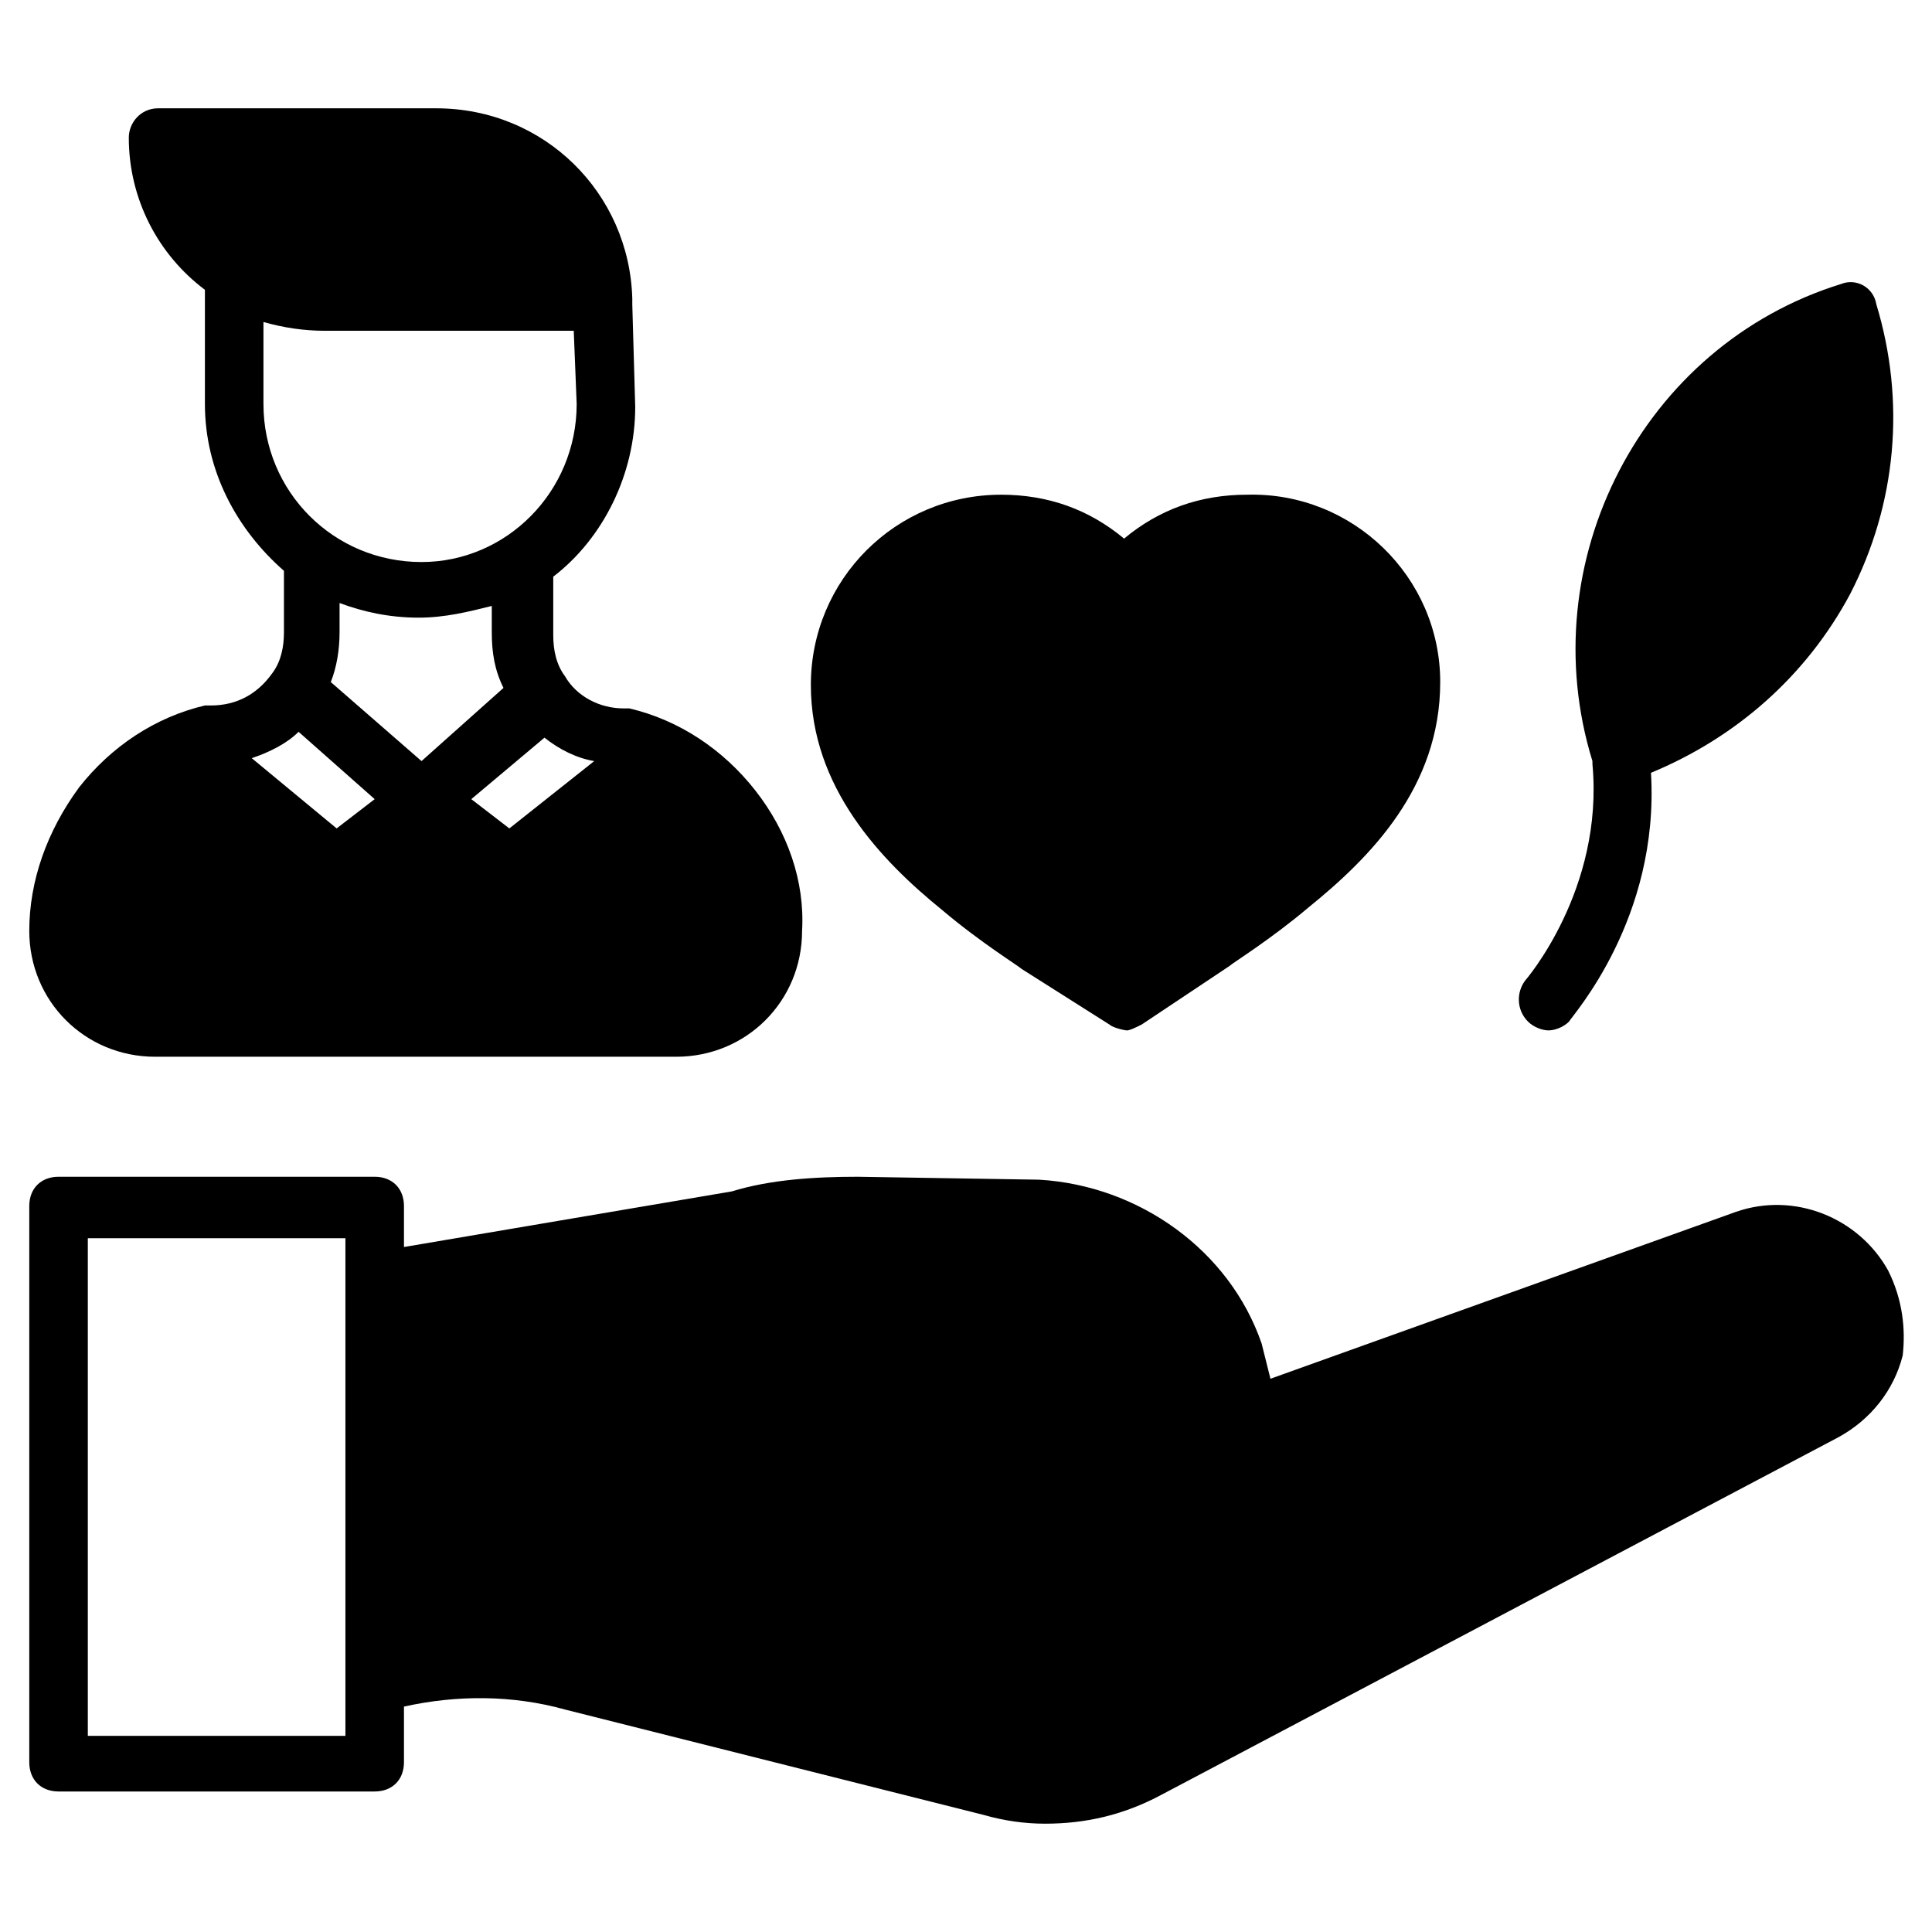 <svg id="Layer_1" enable-background="new 0 0 66 66" height="512" viewBox="0 0 66 66" width="512" xmlns="http://www.w3.org/2000/svg"><g><path d="m64.5 43.4c-1-1.8-3.2-2.7-5.2-2l-15.9 5.7c-.1-.4-.2-.8-.3-1.2-1.1-3.2-4.2-5.4-7.6-5.6l-6.2-.1c-1.5 0-3 .1-4.3.5l-11.2 1.9v-1.4c0-.6-.4-1-1-1h-10.8c-.6 0-1 .4-1 1v19c0 .6.4 1 1 1h10.8c.6 0 1-.4 1-1v-1.9c1.8-.4 3.7-.4 5.5.1l14.3 3.6c.7.2 1.4.3 2.1.3 1.4 0 2.7-.3 4-1l23.1-12.2c1.1-.6 1.9-1.6 2.2-2.8.1-.9 0-1.9-.5-2.9zm-52.7 15.9h-8.8v-17h8.8z"/><path d="m25.8 27c-1.1-1.4-2.6-2.4-4.3-2.8-.1 0-.2 0-.2 0-.8 0-1.6-.4-2-1.1-.3-.4-.4-.9-.4-1.4v-2c1.7-1.3 2.8-3.5 2.8-5.8l-.1-3.5c0-.1 0-.1 0-.2-.1-3.6-3-6.5-6.7-6.5h-9.5c-.6 0-1 .5-1 1 0 2.1 1 4 2.6 5.2v3.9c0 2.3 1.1 4.3 2.7 5.7v2.1c0 .5-.1 1-.4 1.4-.5.7-1.2 1.1-2.1 1.1-.1 0-.2 0-.2 0-1.7.4-3.2 1.4-4.3 2.8-1.1 1.5-1.7 3.2-1.7 4.9 0 2.4 1.9 4.3 4.3 4.3h17.8c2.4 0 4.3-1.9 4.3-4.3.1-1.7-.5-3.4-1.6-4.8zm-16.8-13.2v-2.8c.7.2 1.4.3 2.1.3h8.5l.1 2.5c0 3-2.4 5.4-5.3 5.4-3 0-5.4-2.4-5.4-5.4zm2.5 14.5-2.9-2.4c.6-.2 1.2-.5 1.6-.9l2.6 2.3zm-.2-5c.2-.5.3-1.1.3-1.7v-1c.8.3 1.7.5 2.7.5.9 0 1.7-.2 2.5-.4v.9c0 .7.1 1.3.4 1.9l-2.8 2.5zm6.1 5-1.3-1 2.5-2.1c.5.4 1.1.7 1.7.8z"/><path d="m49.2 23.3c0 3.6-2.4 6-4.5 7.7-1.3 1.1-2.6 1.9-2.7 2l-3 2c-.2.1-.4.2-.5.2s-.5-.1-.6-.2l-3-1.9c-.1-.1-1.4-.9-2.7-2-2.1-1.7-4.5-4.2-4.5-7.7 0-3.6 2.9-6.5 6.5-6.5 1.6 0 3 .5 4.2 1.5 1.2-1 2.6-1.5 4.2-1.5 3.6-.1 6.6 2.8 6.6 6.4z"/><path d="m63.2 20.3c-1.5 2.8-3.9 4.9-6.8 6.1.3 5-2.7 8.3-2.8 8.5-.2.2-.5.3-.7.3s-.5-.1-.7-.3c-.4-.4-.4-1-.1-1.4 0 0 2.7-3.1 2.3-7.4 0 0 0 0 0-.1-2.1-6.8 1.7-14.2 8.5-16.3.5-.2 1.1.1 1.2.7 1 3.3.7 6.8-.9 9.9z"/></g></svg>